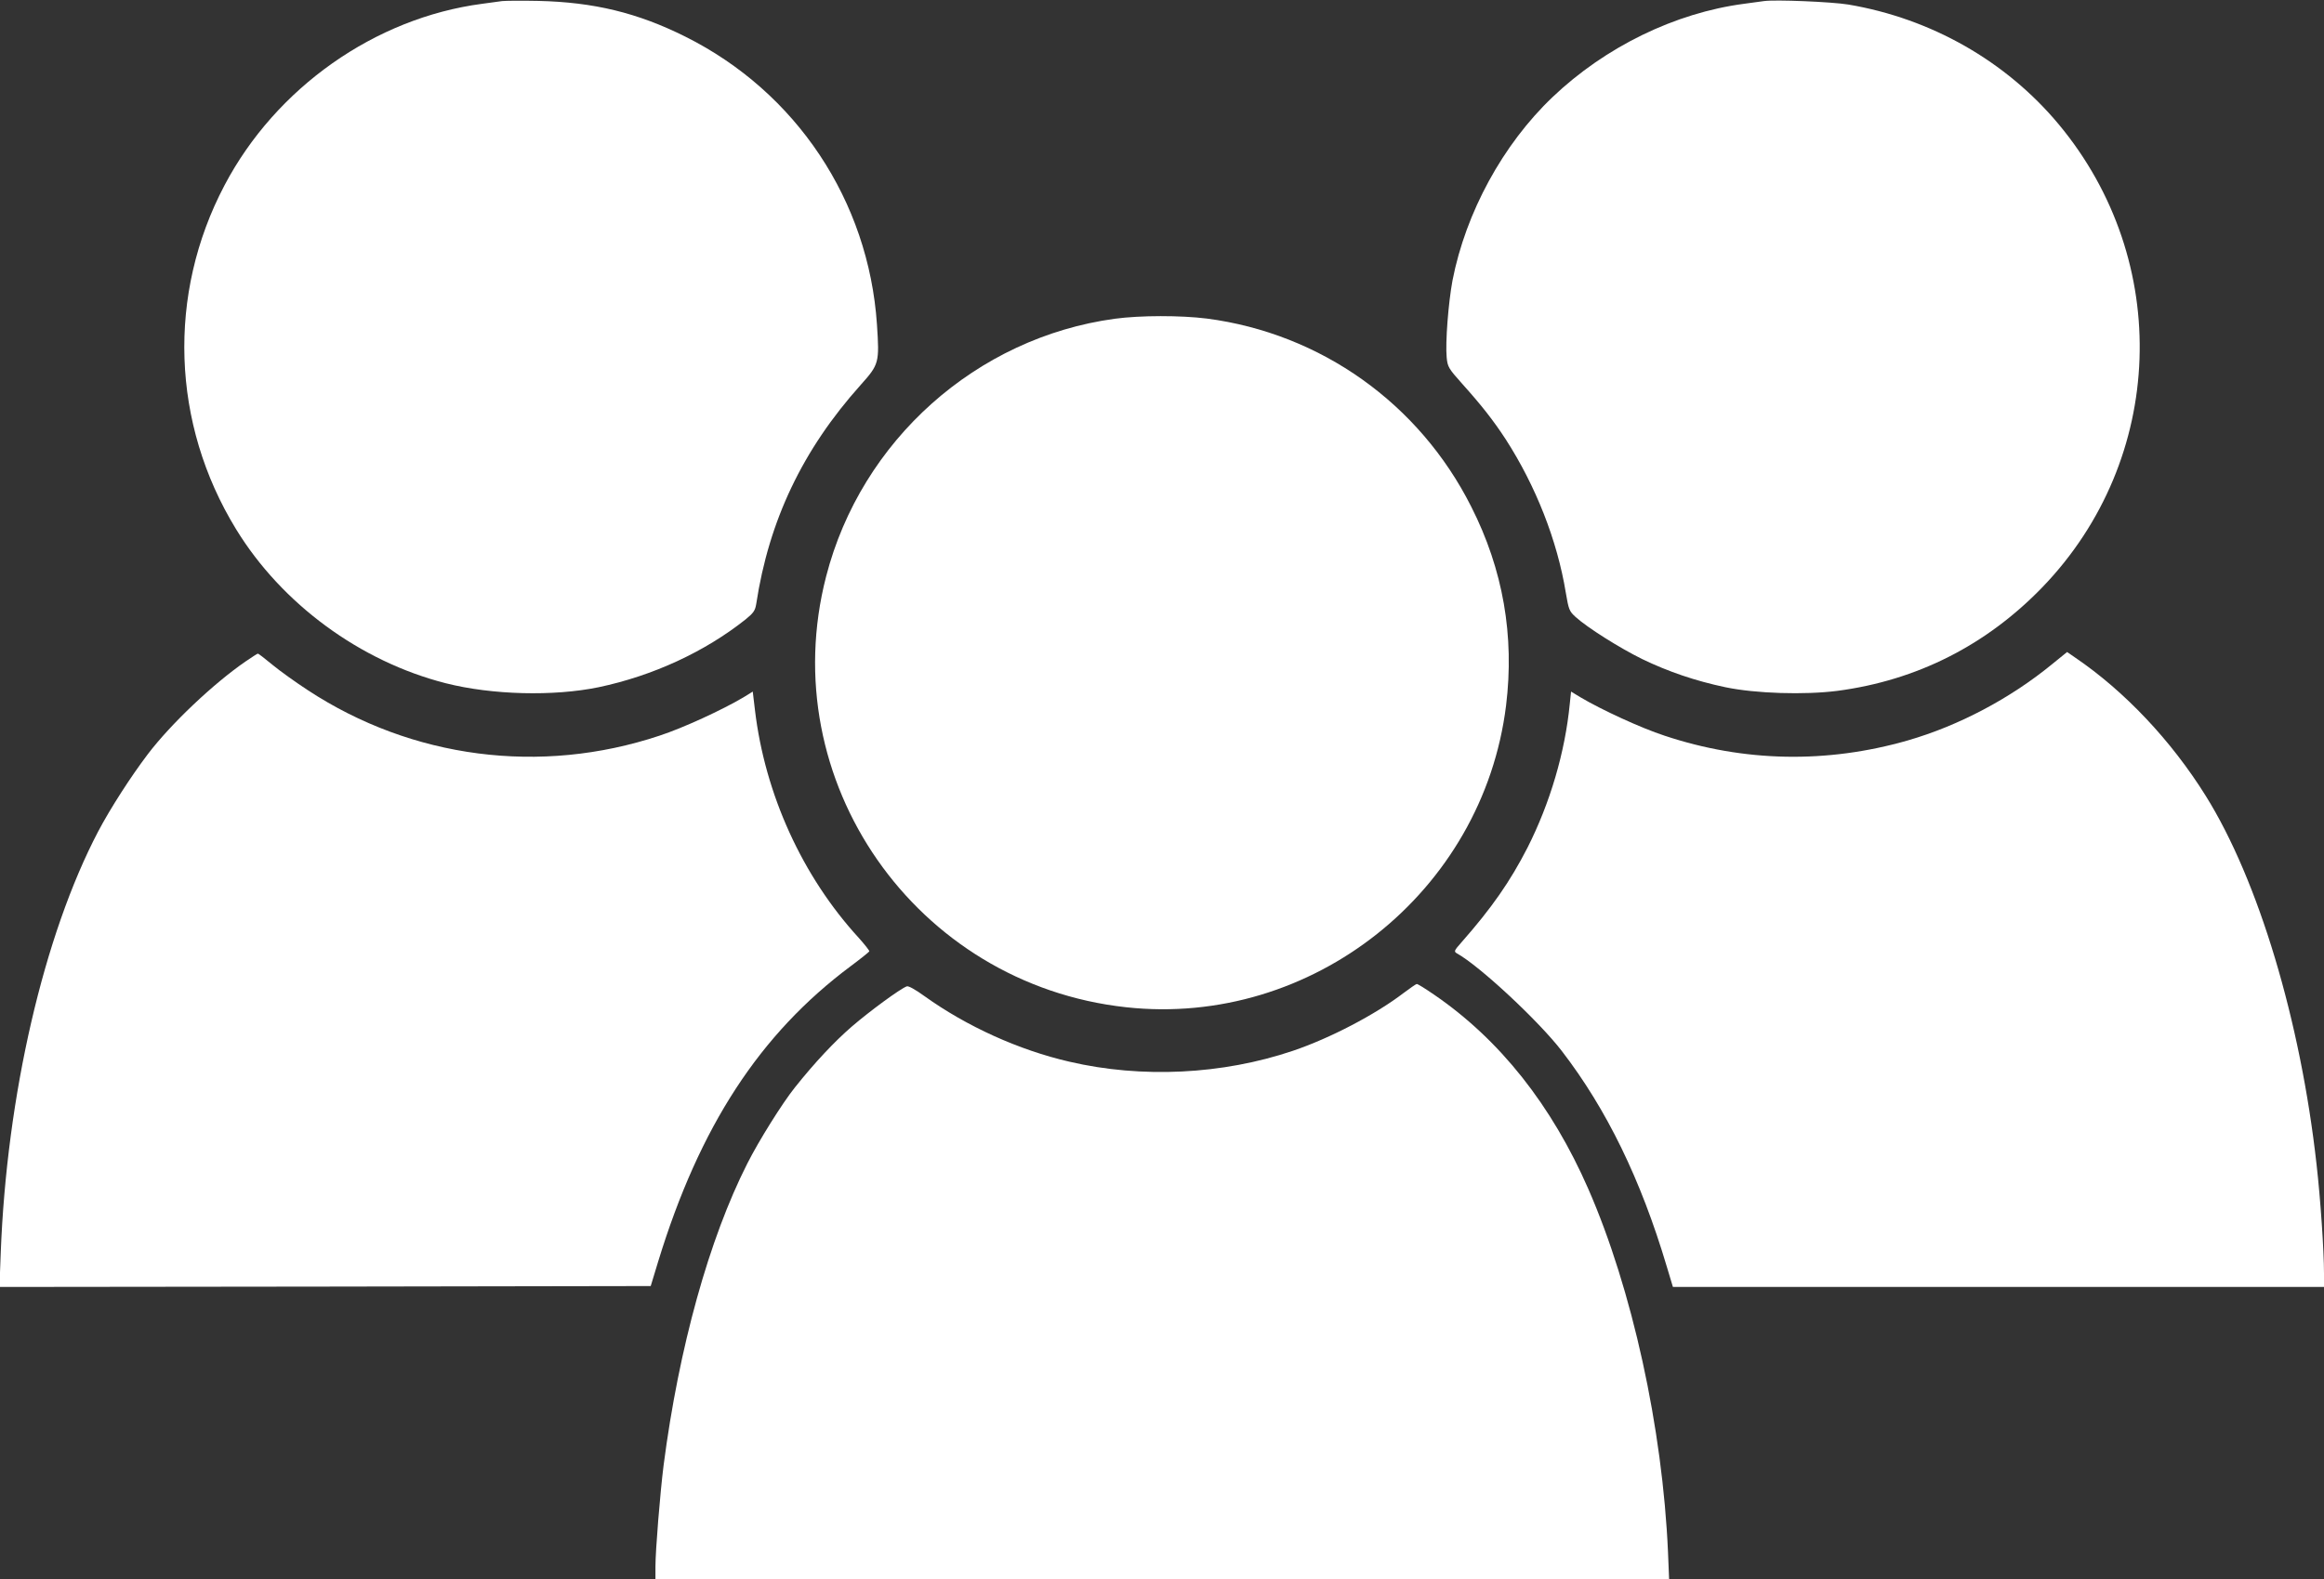 <?xml version="1.0" standalone="no"?>
<!DOCTYPE svg PUBLIC "-//W3C//DTD SVG 20010904//EN"
 "http://www.w3.org/TR/2001/REC-SVG-20010904/DTD/svg10.dtd">
<svg version="1.0" xmlns="http://www.w3.org/2000/svg"
 width="1280pt" height="870pt" viewBox="0 0 1280 870"
 preserveAspectRatio="xMidYMid meet">
<rect x="0" y="0" width="1280" height="870" fill="#333333" stroke="none"/>
<g transform="translate(0,870) scale(0.1,-0.1)"
fill="#ffffff" stroke="none">
<path d="M2765 8694 c-16 -2 -66 -9 -110 -15 -590 -78 -1135 -462 -1418 -999
-317 -601 -293 -1314 63 -1895 252 -412 684 -729 1155 -849 256 -65 595 -73
842 -22 299 63 585 195 810 374 43 35 52 48 58 84 70 461 256 851 575 1207
102 114 104 122 90 334 -46 681 -444 1280 -1055 1585 -264 132 -505 190 -810
197 -93 2 -183 1 -200 -1z"/>
<path d="M9715 8694 c-16 -2 -66 -9 -110 -15 -379 -50 -763 -237 -1054 -514
-274 -261 -478 -636 -551 -1010 -23 -124 -40 -343 -32 -425 5 -51 10 -60 86
-145 106 -118 171 -201 239 -305 165 -256 284 -557 331 -845 16 -94 19 -102
54 -134 65 -59 243 -171 367 -232 143 -69 292 -120 458 -155 167 -35 437 -43
617 -20 439 58 821 252 1130 572 678 704 716 1796 89 2549 -291 349 -703 583
-1159 660 -91 15 -402 28 -465 19z"/>
<path d="M6140 6944 c-762 -104 -1397 -670 -1590 -1420 -290 -1124 491 -2246
1652 -2373 1024 -112 1966 636 2093 1662 47 383 -16 749 -192 1096 -286 568
-828 954 -1456 1036 -144 18 -365 18 -507 -1z"/>
<path d="M11300 5039 c-230 -188 -512 -337 -792 -418 -445 -128 -902 -120
-1340 26 -129 42 -348 143 -464 212 l-51 31 -7 -67 c-26 -268 -109 -548 -233
-793 -96 -187 -196 -331 -365 -523 -39 -44 -41 -49 -24 -59 126 -70 451 -373
578 -538 247 -321 435 -707 578 -1187 l34 -113 1793 0 1793 0 0 75 c0 123 -19
407 -41 600 -88 791 -320 1565 -610 2030 -190 305 -447 577 -719 762 l-45 31
-85 -69z"/>
<path d="M1354 5057 c-179 -123 -414 -346 -540 -512 -94 -124 -206 -298 -273
-425 -300 -572 -504 -1455 -537 -2323 l-7 -187 1794 2 1793 3 41 135 c228 745
560 1254 1060 1627 55 41 101 78 103 82 1 4 -25 37 -58 74 -311 339 -517 792
-572 1256 l-12 101 -50 -31 c-116 -69 -335 -170 -464 -212 -655 -218 -1363
-126 -1937 251 -66 43 -154 106 -195 140 -41 34 -77 62 -80 61 -3 0 -32 -19
-66 -42z"/>
<path d="M7730 3229 c-156 -119 -405 -249 -609 -318 -388 -131 -832 -153
-1231 -60 -278 64 -565 194 -798 361 -51 37 -89 58 -98 54 -37 -14 -202 -135
-302 -221 -96 -83 -205 -199 -314 -336 -69 -86 -199 -294 -262 -419 -210 -414
-377 -1014 -461 -1662 -19 -151 -45 -469 -45 -559 l0 -69 2792 0 2791 0 -6
148 c-30 686 -198 1451 -439 2002 -202 462 -488 823 -849 1070 -48 33 -91 60
-96 59 -4 0 -37 -23 -73 -50z"/>
</g>
</svg>
